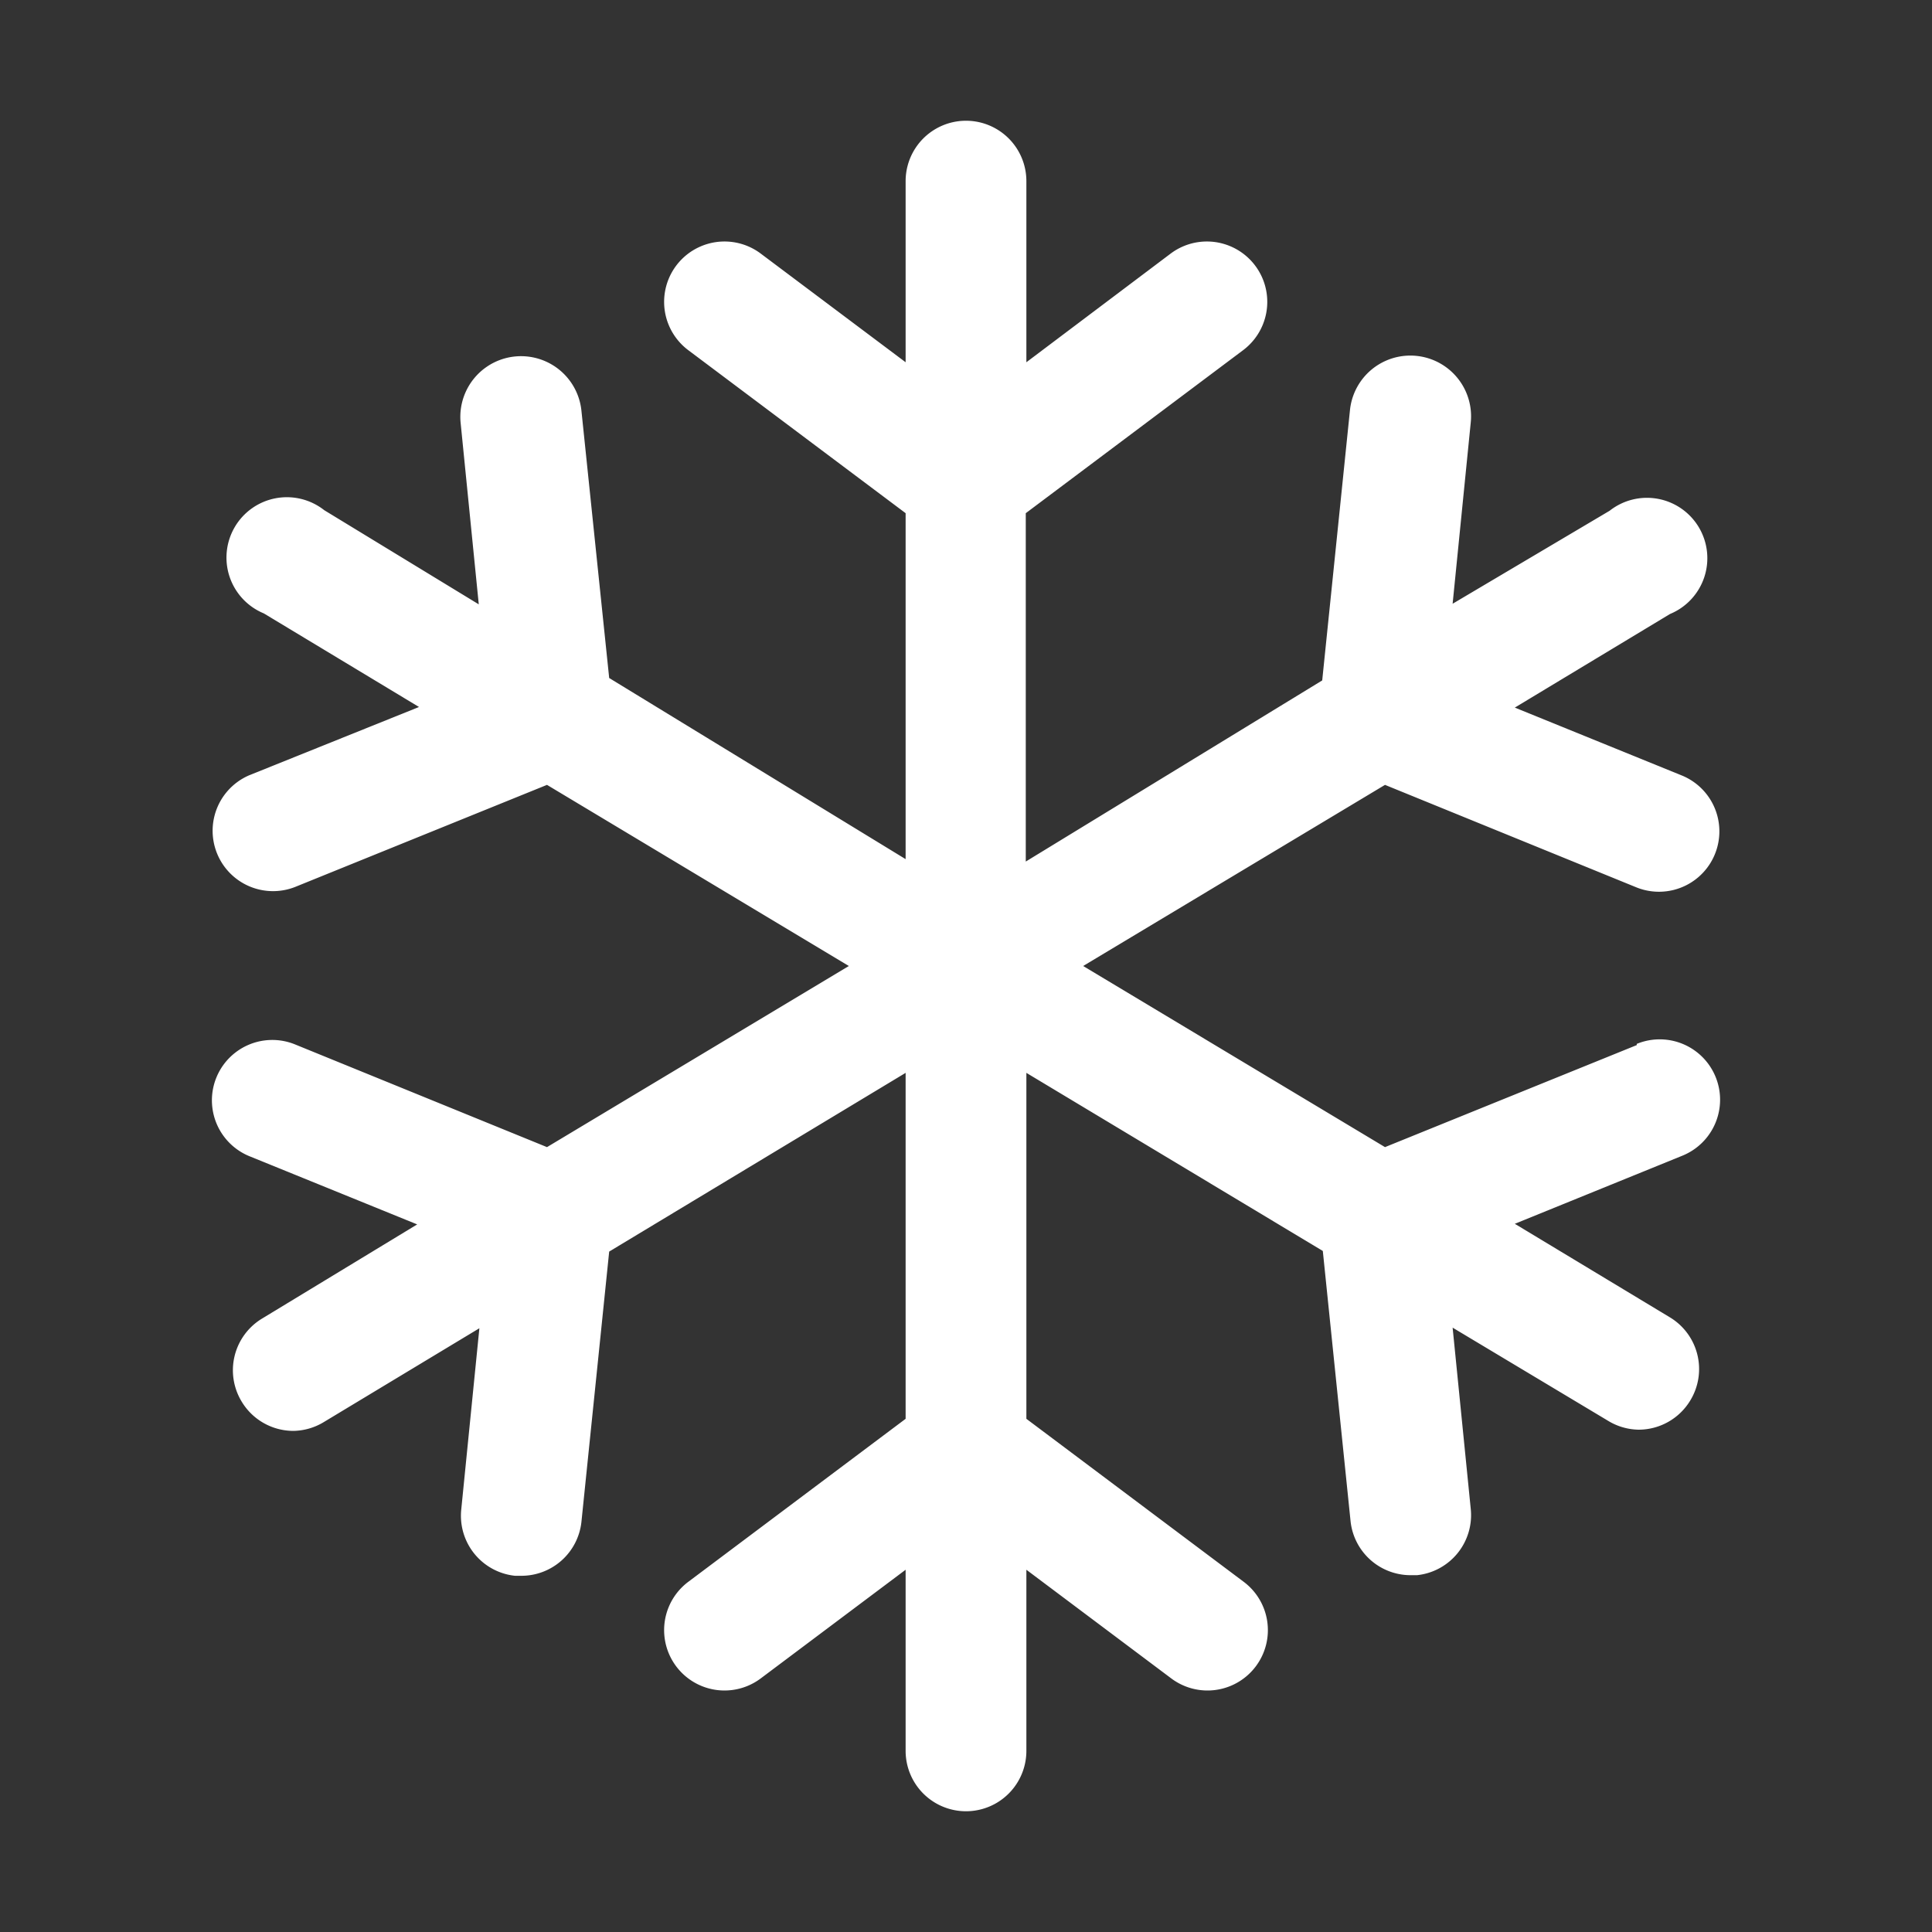 <?xml version="1.0"?>
<svg viewBox="0 0 32 32" xmlns="http://www.w3.org/2000/svg">
<rect x="0" y="0" width="32" height="32" fill="#333333" stroke="none"/>
<path fill="white" d="M27.11,17.31,22.94,19l-5-3,5-3,4.17,1.7a1,1,0,0,0,.38.07,1,1,0,0,0,.38-1.92l-2.78-1.13,2.57-1.55a1,1,0,1,0-1-1.71L24.06,10l.3-3a1,1,0,0,0-2-.21l-.46,4.48-4.91,3V8.5l3.6-2.7a1,1,0,1,0-1.2-1.6L17,6V3a1,1,0,0,0-2,0V6L12.6,4.2a1,1,0,1,0-1.2,1.6L15,8.5v5.73l-4.91-3L9.63,6.8a1,1,0,0,0-2,.21l.3,3L5.37,8.45a1,1,0,1,0-1,1.71l2.57,1.55L4.13,12.84a1,1,0,0,0,.38,1.92,1,1,0,0,0,.38-.07L9.06,13l5,3-5,3-4.17-1.7a1,1,0,1,0-.76,1.85l2.78,1.13L4.34,21.84A1,1,0,0,0,4,23.21a1,1,0,0,0,.86.49,1,1,0,0,0,.51-.15L7.94,22l-.3,3a1,1,0,0,0,.89,1.1h.1a1,1,0,0,0,1-.89l.46-4.48L15,17.77V23.5l-3.6,2.7a1,1,0,0,0,1.2,1.6L15,26v3a1,1,0,0,0,2,0V26l2.4,1.8a1,1,0,0,0,.6.2,1,1,0,0,0,.8-.4,1,1,0,0,0-.2-1.4L17,23.5V17.77l4.91,2.95.46,4.48a1,1,0,0,0,1,.89h.1a1,1,0,0,0,.89-1.1l-.3-3,2.57,1.54a1,1,0,0,0,.51.15,1,1,0,0,0,.86-.49,1,1,0,0,0-.34-1.37l-2.57-1.55,2.78-1.13a1,1,0,1,0-.76-1.85Z"/>
</svg>